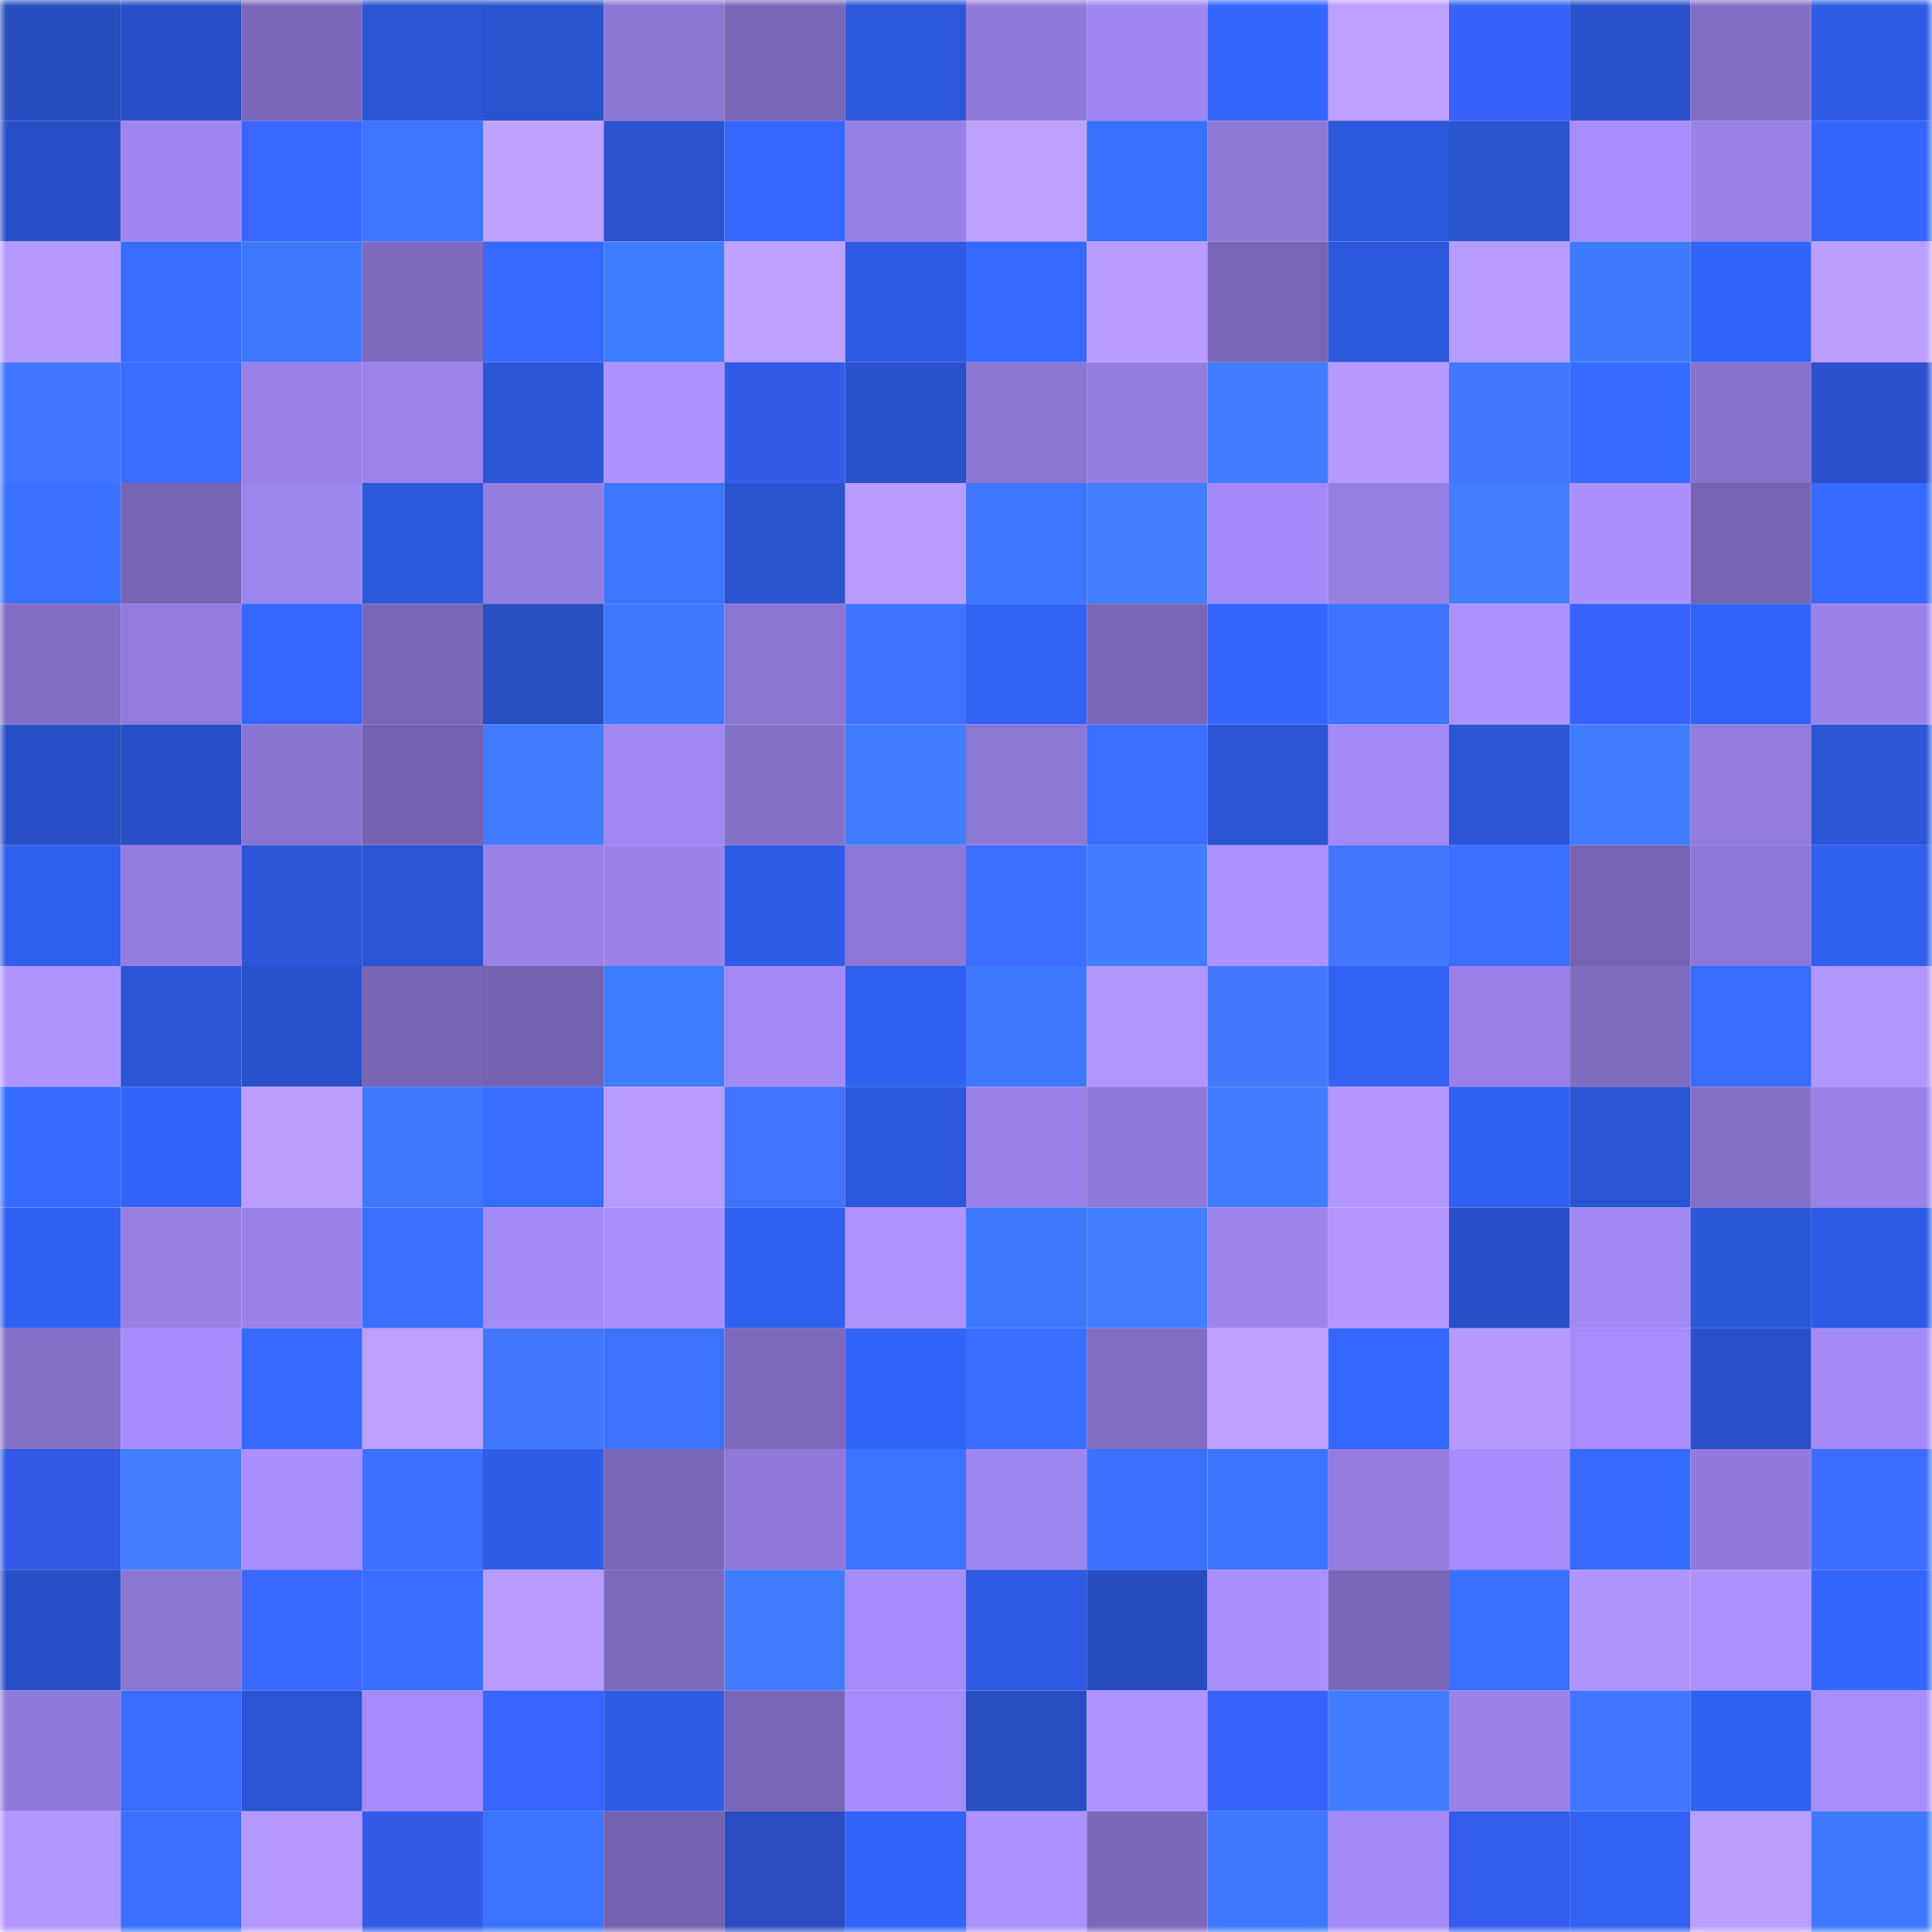 <svg viewBox="0 0 160 160" fill="none" role="img" xmlns="http://www.w3.org/2000/svg" width="240" height="240" name="basenames%2Cclemrabz.base.eth"><mask id="1287281507" mask-type="alpha" maskUnits="userSpaceOnUse" x="0" y="0" width="160" height="160"><rect width="160" height="160" fill="#FFFFFF"></rect></mask><g mask="url(#1287281507)"><rect x="0" y="0" width="10" height="10" fill="#274dbf"></rect><rect x="10" y="0" width="10" height="10" fill="#284fc5"></rect><rect x="20" y="0" width="10" height="10" fill="#7b68bb"></rect><rect x="30" y="0" width="10" height="10" fill="#2b55d4"></rect><rect x="40" y="0" width="10" height="10" fill="#2a53ce"></rect><rect x="50" y="0" width="10" height="10" fill="#8c76d3"></rect><rect x="60" y="0" width="10" height="10" fill="#7966b7"></rect><rect x="70" y="0" width="10" height="10" fill="#2d57da"></rect><rect x="80" y="0" width="10" height="10" fill="#907ada"></rect><rect x="90" y="0" width="10" height="10" fill="#9e85ef"></rect><rect x="100" y="0" width="10" height="10" fill="#3466fe"></rect><rect x="110" y="0" width="10" height="10" fill="#bd9fff"></rect><rect x="120" y="0" width="10" height="10" fill="#3762f9"></rect><rect x="130" y="0" width="10" height="10" fill="#2951cb"></rect><rect x="140" y="0" width="10" height="10" fill="#836ec6"></rect><rect x="150" y="0" width="10" height="10" fill="#2f5ce6"></rect><rect x="0" y="10" width="10" height="10" fill="#284fc6"></rect><rect x="10" y="10" width="10" height="10" fill="#9e85ef"></rect><rect x="20" y="10" width="10" height="10" fill="#3a67ff"></rect><rect x="30" y="10" width="10" height="10" fill="#3c76ff"></rect><rect x="40" y="10" width="10" height="10" fill="#bea1ff"></rect><rect x="50" y="10" width="10" height="10" fill="#2e51cf"></rect><rect x="60" y="10" width="10" height="10" fill="#3467ff"></rect><rect x="70" y="10" width="10" height="10" fill="#9780e5"></rect><rect x="80" y="10" width="10" height="10" fill="#bda0ff"></rect><rect x="90" y="10" width="10" height="10" fill="#3971ff"></rect><rect x="100" y="10" width="10" height="10" fill="#8d77d5"></rect><rect x="110" y="10" width="10" height="10" fill="#2d58dc"></rect><rect x="120" y="10" width="10" height="10" fill="#2a53d0"></rect><rect x="130" y="10" width="10" height="10" fill="#a68cfc"></rect><rect x="140" y="10" width="10" height="10" fill="#9981e7"></rect><rect x="150" y="10" width="10" height="10" fill="#3466fe"></rect><rect x="0" y="20" width="10" height="10" fill="#b699ff"></rect><rect x="10" y="20" width="10" height="10" fill="#386dff"></rect><rect x="20" y="20" width="10" height="10" fill="#3e79ff"></rect><rect x="30" y="20" width="10" height="10" fill="#7e6abe"></rect><rect x="40" y="20" width="10" height="10" fill="#3569ff"></rect><rect x="50" y="20" width="10" height="10" fill="#3f7dff"></rect><rect x="60" y="20" width="10" height="10" fill="#bda0ff"></rect><rect x="70" y="20" width="10" height="10" fill="#2e5be2"></rect><rect x="80" y="20" width="10" height="10" fill="#366aff"></rect><rect x="90" y="20" width="10" height="10" fill="#b89cff"></rect><rect x="100" y="20" width="10" height="10" fill="#7966b7"></rect><rect x="110" y="20" width="10" height="10" fill="#2d58dc"></rect><rect x="120" y="20" width="10" height="10" fill="#b79bff"></rect><rect x="130" y="20" width="10" height="10" fill="#3f7bff"></rect><rect x="140" y="20" width="10" height="10" fill="#3364f9"></rect><rect x="150" y="20" width="10" height="10" fill="#bb9eff"></rect><rect x="0" y="30" width="10" height="10" fill="#4275ff"></rect><rect x="10" y="30" width="10" height="10" fill="#386dff"></rect><rect x="20" y="30" width="10" height="10" fill="#9981e7"></rect><rect x="30" y="30" width="10" height="10" fill="#9b83ea"></rect><rect x="40" y="30" width="10" height="10" fill="#2c56d7"></rect><rect x="50" y="30" width="10" height="10" fill="#ad92ff"></rect><rect x="60" y="30" width="10" height="10" fill="#335be8"></rect><rect x="70" y="30" width="10" height="10" fill="#2951ca"></rect><rect x="80" y="30" width="10" height="10" fill="#8b76d3"></rect><rect x="90" y="30" width="10" height="10" fill="#947de0"></rect><rect x="100" y="30" width="10" height="10" fill="#407eff"></rect><rect x="110" y="30" width="10" height="10" fill="#b599ff"></rect><rect x="120" y="30" width="10" height="10" fill="#4377ff"></rect><rect x="130" y="30" width="10" height="10" fill="#366bff"></rect><rect x="140" y="30" width="10" height="10" fill="#8772cd"></rect><rect x="150" y="30" width="10" height="10" fill="#2d51ce"></rect><rect x="0" y="40" width="10" height="10" fill="#3970ff"></rect><rect x="10" y="40" width="10" height="10" fill="#7765b4"></rect><rect x="20" y="40" width="10" height="10" fill="#9d85ee"></rect><rect x="30" y="40" width="10" height="10" fill="#2d58dc"></rect><rect x="40" y="40" width="10" height="10" fill="#957ee1"></rect><rect x="50" y="40" width="10" height="10" fill="#3c76ff"></rect><rect x="60" y="40" width="10" height="10" fill="#2a53cf"></rect><rect x="70" y="40" width="10" height="10" fill="#b99cff"></rect><rect x="80" y="40" width="10" height="10" fill="#3d77ff"></rect><rect x="90" y="40" width="10" height="10" fill="#417fff"></rect><rect x="100" y="40" width="10" height="10" fill="#a48af8"></rect><rect x="110" y="40" width="10" height="10" fill="#967fe3"></rect><rect x="120" y="40" width="10" height="10" fill="#417fff"></rect><rect x="130" y="40" width="10" height="10" fill="#ab90ff"></rect><rect x="140" y="40" width="10" height="10" fill="#7664b3"></rect><rect x="150" y="40" width="10" height="10" fill="#3569ff"></rect><rect x="0" y="50" width="10" height="10" fill="#816dc3"></rect><rect x="10" y="50" width="10" height="10" fill="#927bdc"></rect><rect x="20" y="50" width="10" height="10" fill="#3567ff"></rect><rect x="30" y="50" width="10" height="10" fill="#7966b7"></rect><rect x="40" y="50" width="10" height="10" fill="#284ec2"></rect><rect x="50" y="50" width="10" height="10" fill="#3e79ff"></rect><rect x="60" y="50" width="10" height="10" fill="#8b75d2"></rect><rect x="70" y="50" width="10" height="10" fill="#4072ff"></rect><rect x="80" y="50" width="10" height="10" fill="#3262f4"></rect><rect x="90" y="50" width="10" height="10" fill="#7a67b8"></rect><rect x="100" y="50" width="10" height="10" fill="#3466fe"></rect><rect x="110" y="50" width="10" height="10" fill="#3b73ff"></rect><rect x="120" y="50" width="10" height="10" fill="#ad92ff"></rect><rect x="130" y="50" width="10" height="10" fill="#3763fb"></rect><rect x="140" y="50" width="10" height="10" fill="#3263f6"></rect><rect x="150" y="50" width="10" height="10" fill="#9a82e8"></rect><rect x="0" y="60" width="10" height="10" fill="#284fc5"></rect><rect x="10" y="60" width="10" height="10" fill="#284fc5"></rect><rect x="20" y="60" width="10" height="10" fill="#8a74d1"></rect><rect x="30" y="60" width="10" height="10" fill="#7462b0"></rect><rect x="40" y="60" width="10" height="10" fill="#407dff"></rect><rect x="50" y="60" width="10" height="10" fill="#9f86f1"></rect><rect x="60" y="60" width="10" height="10" fill="#8570c9"></rect><rect x="70" y="60" width="10" height="10" fill="#407eff"></rect><rect x="80" y="60" width="10" height="10" fill="#8d77d5"></rect><rect x="90" y="60" width="10" height="10" fill="#3e6eff"></rect><rect x="100" y="60" width="10" height="10" fill="#2b55d5"></rect><rect x="110" y="60" width="10" height="10" fill="#a289f5"></rect><rect x="120" y="60" width="10" height="10" fill="#2c56d7"></rect><rect x="130" y="60" width="10" height="10" fill="#407eff"></rect><rect x="140" y="60" width="10" height="10" fill="#927bdd"></rect><rect x="150" y="60" width="10" height="10" fill="#2c56d6"></rect><rect x="0" y="70" width="10" height="10" fill="#305fed"></rect><rect x="10" y="70" width="10" height="10" fill="#947de0"></rect><rect x="20" y="70" width="10" height="10" fill="#2c56d7"></rect><rect x="30" y="70" width="10" height="10" fill="#2b55d4"></rect><rect x="40" y="70" width="10" height="10" fill="#9981e7"></rect><rect x="50" y="70" width="10" height="10" fill="#9a82e9"></rect><rect x="60" y="70" width="10" height="10" fill="#2f5ce6"></rect><rect x="70" y="70" width="10" height="10" fill="#8d77d6"></rect><rect x="80" y="70" width="10" height="10" fill="#3e6eff"></rect><rect x="90" y="70" width="10" height="10" fill="#407dff"></rect><rect x="100" y="70" width="10" height="10" fill="#ad92ff"></rect><rect x="110" y="70" width="10" height="10" fill="#4377ff"></rect><rect x="120" y="70" width="10" height="10" fill="#3970ff"></rect><rect x="130" y="70" width="10" height="10" fill="#7664b2"></rect><rect x="140" y="70" width="10" height="10" fill="#8d77d6"></rect><rect x="150" y="70" width="10" height="10" fill="#315fee"></rect><rect x="0" y="80" width="10" height="10" fill="#b094ff"></rect><rect x="10" y="80" width="10" height="10" fill="#2b55d5"></rect><rect x="20" y="80" width="10" height="10" fill="#2951cb"></rect><rect x="30" y="80" width="10" height="10" fill="#7764b3"></rect><rect x="40" y="80" width="10" height="10" fill="#7563b1"></rect><rect x="50" y="80" width="10" height="10" fill="#3f7dff"></rect><rect x="60" y="80" width="10" height="10" fill="#a38af6"></rect><rect x="70" y="80" width="10" height="10" fill="#3161f2"></rect><rect x="80" y="80" width="10" height="10" fill="#3d79ff"></rect><rect x="90" y="80" width="10" height="10" fill="#b196ff"></rect><rect x="100" y="80" width="10" height="10" fill="#4479ff"></rect><rect x="110" y="80" width="10" height="10" fill="#3262f4"></rect><rect x="120" y="80" width="10" height="10" fill="#9981e8"></rect><rect x="130" y="80" width="10" height="10" fill="#806cc1"></rect><rect x="140" y="80" width="10" height="10" fill="#376cff"></rect><rect x="150" y="80" width="10" height="10" fill="#b296ff"></rect><rect x="0" y="90" width="10" height="10" fill="#366bff"></rect><rect x="10" y="90" width="10" height="10" fill="#3364f9"></rect><rect x="20" y="90" width="10" height="10" fill="#ba9dff"></rect><rect x="30" y="90" width="10" height="10" fill="#3d78ff"></rect><rect x="40" y="90" width="10" height="10" fill="#386dff"></rect><rect x="50" y="90" width="10" height="10" fill="#b79bff"></rect><rect x="60" y="90" width="10" height="10" fill="#4173ff"></rect><rect x="70" y="90" width="10" height="10" fill="#2d57da"></rect><rect x="80" y="90" width="10" height="10" fill="#9981e8"></rect><rect x="90" y="90" width="10" height="10" fill="#8f79d9"></rect><rect x="100" y="90" width="10" height="10" fill="#407eff"></rect><rect x="110" y="90" width="10" height="10" fill="#b397ff"></rect><rect x="120" y="90" width="10" height="10" fill="#3161f2"></rect><rect x="130" y="90" width="10" height="10" fill="#2b55d3"></rect><rect x="140" y="90" width="10" height="10" fill="#8570c9"></rect><rect x="150" y="90" width="10" height="10" fill="#9a82e8"></rect><rect x="0" y="100" width="10" height="10" fill="#3161f2"></rect><rect x="10" y="100" width="10" height="10" fill="#977fe4"></rect><rect x="20" y="100" width="10" height="10" fill="#9a82e9"></rect><rect x="30" y="100" width="10" height="10" fill="#3970ff"></rect><rect x="40" y="100" width="10" height="10" fill="#a48af7"></rect><rect x="50" y="100" width="10" height="10" fill="#a98eff"></rect><rect x="60" y="100" width="10" height="10" fill="#3160f1"></rect><rect x="70" y="100" width="10" height="10" fill="#af94ff"></rect><rect x="80" y="100" width="10" height="10" fill="#3d78ff"></rect><rect x="90" y="100" width="10" height="10" fill="#417fff"></rect><rect x="100" y="100" width="10" height="10" fill="#9d84ed"></rect><rect x="110" y="100" width="10" height="10" fill="#b397ff"></rect><rect x="120" y="100" width="10" height="10" fill="#284fc6"></rect><rect x="130" y="100" width="10" height="10" fill="#a188f4"></rect><rect x="140" y="100" width="10" height="10" fill="#2c56d8"></rect><rect x="150" y="100" width="10" height="10" fill="#2f5ce6"></rect><rect x="0" y="110" width="10" height="10" fill="#8570c9"></rect><rect x="10" y="110" width="10" height="10" fill="#a58bfa"></rect><rect x="20" y="110" width="10" height="10" fill="#366aff"></rect><rect x="30" y="110" width="10" height="10" fill="#bd9fff"></rect><rect x="40" y="110" width="10" height="10" fill="#4377ff"></rect><rect x="50" y="110" width="10" height="10" fill="#3b73ff"></rect><rect x="60" y="110" width="10" height="10" fill="#7d6abd"></rect><rect x="70" y="110" width="10" height="10" fill="#3364fa"></rect><rect x="80" y="110" width="10" height="10" fill="#386eff"></rect><rect x="90" y="110" width="10" height="10" fill="#816dc3"></rect><rect x="100" y="110" width="10" height="10" fill="#bc9fff"></rect><rect x="110" y="110" width="10" height="10" fill="#3467ff"></rect><rect x="120" y="110" width="10" height="10" fill="#b79aff"></rect><rect x="130" y="110" width="10" height="10" fill="#a68cfc"></rect><rect x="140" y="110" width="10" height="10" fill="#2950c7"></rect><rect x="150" y="110" width="10" height="10" fill="#a38af7"></rect><rect x="0" y="120" width="10" height="10" fill="#325ae6"></rect><rect x="10" y="120" width="10" height="10" fill="#417fff"></rect><rect x="20" y="120" width="10" height="10" fill="#a98fff"></rect><rect x="30" y="120" width="10" height="10" fill="#3e6fff"></rect><rect x="40" y="120" width="10" height="10" fill="#2f5de7"></rect><rect x="50" y="120" width="10" height="10" fill="#7866b6"></rect><rect x="60" y="120" width="10" height="10" fill="#8f78d8"></rect><rect x="70" y="120" width="10" height="10" fill="#3b74ff"></rect><rect x="80" y="120" width="10" height="10" fill="#9e86f0"></rect><rect x="90" y="120" width="10" height="10" fill="#3a72ff"></rect><rect x="100" y="120" width="10" height="10" fill="#3b74ff"></rect><rect x="110" y="120" width="10" height="10" fill="#947ddf"></rect><rect x="120" y="120" width="10" height="10" fill="#a68cfb"></rect><rect x="130" y="120" width="10" height="10" fill="#366bff"></rect><rect x="140" y="120" width="10" height="10" fill="#917adc"></rect><rect x="150" y="120" width="10" height="10" fill="#3d6dff"></rect><rect x="0" y="130" width="10" height="10" fill="#284fc6"></rect><rect x="10" y="130" width="10" height="10" fill="#8a75d1"></rect><rect x="20" y="130" width="10" height="10" fill="#3a68ff"></rect><rect x="30" y="130" width="10" height="10" fill="#386eff"></rect><rect x="40" y="130" width="10" height="10" fill="#b79bff"></rect><rect x="50" y="130" width="10" height="10" fill="#7d6abd"></rect><rect x="60" y="130" width="10" height="10" fill="#407eff"></rect><rect x="70" y="130" width="10" height="10" fill="#a68cfb"></rect><rect x="80" y="130" width="10" height="10" fill="#2e5ae2"></rect><rect x="90" y="130" width="10" height="10" fill="#274dc1"></rect><rect x="100" y="130" width="10" height="10" fill="#aa8fff"></rect><rect x="110" y="130" width="10" height="10" fill="#7b68bb"></rect><rect x="120" y="130" width="10" height="10" fill="#3971ff"></rect><rect x="130" y="130" width="10" height="10" fill="#b094ff"></rect><rect x="140" y="130" width="10" height="10" fill="#ad92ff"></rect><rect x="150" y="130" width="10" height="10" fill="#3466fe"></rect><rect x="0" y="140" width="10" height="10" fill="#907adb"></rect><rect x="10" y="140" width="10" height="10" fill="#3b6aff"></rect><rect x="20" y="140" width="10" height="10" fill="#2b55d4"></rect><rect x="30" y="140" width="10" height="10" fill="#a48bf9"></rect><rect x="40" y="140" width="10" height="10" fill="#3864ff"></rect><rect x="50" y="140" width="10" height="10" fill="#2f5de7"></rect><rect x="60" y="140" width="10" height="10" fill="#7966b7"></rect><rect x="70" y="140" width="10" height="10" fill="#a68cfb"></rect><rect x="80" y="140" width="10" height="10" fill="#284fc4"></rect><rect x="90" y="140" width="10" height="10" fill="#af93ff"></rect><rect x="100" y="140" width="10" height="10" fill="#3763fb"></rect><rect x="110" y="140" width="10" height="10" fill="#407dff"></rect><rect x="120" y="140" width="10" height="10" fill="#9a82e9"></rect><rect x="130" y="140" width="10" height="10" fill="#4275ff"></rect><rect x="140" y="140" width="10" height="10" fill="#3161f2"></rect><rect x="150" y="140" width="10" height="10" fill="#a88efe"></rect><rect x="0" y="150" width="10" height="10" fill="#b296ff"></rect><rect x="10" y="150" width="10" height="10" fill="#3a72ff"></rect><rect x="20" y="150" width="10" height="10" fill="#b498ff"></rect><rect x="30" y="150" width="10" height="10" fill="#335be8"></rect><rect x="40" y="150" width="10" height="10" fill="#3b74ff"></rect><rect x="50" y="150" width="10" height="10" fill="#7462af"></rect><rect x="60" y="150" width="10" height="10" fill="#2b4cc2"></rect><rect x="70" y="150" width="10" height="10" fill="#3364fa"></rect><rect x="80" y="150" width="10" height="10" fill="#ac91ff"></rect><rect x="90" y="150" width="10" height="10" fill="#7c69bc"></rect><rect x="100" y="150" width="10" height="10" fill="#3d78ff"></rect><rect x="110" y="150" width="10" height="10" fill="#a289f5"></rect><rect x="120" y="150" width="10" height="10" fill="#345dee"></rect><rect x="130" y="150" width="10" height="10" fill="#3261f3"></rect><rect x="140" y="150" width="10" height="10" fill="#bb9eff"></rect><rect x="150" y="150" width="10" height="10" fill="#3e79ff"></rect></g></svg>